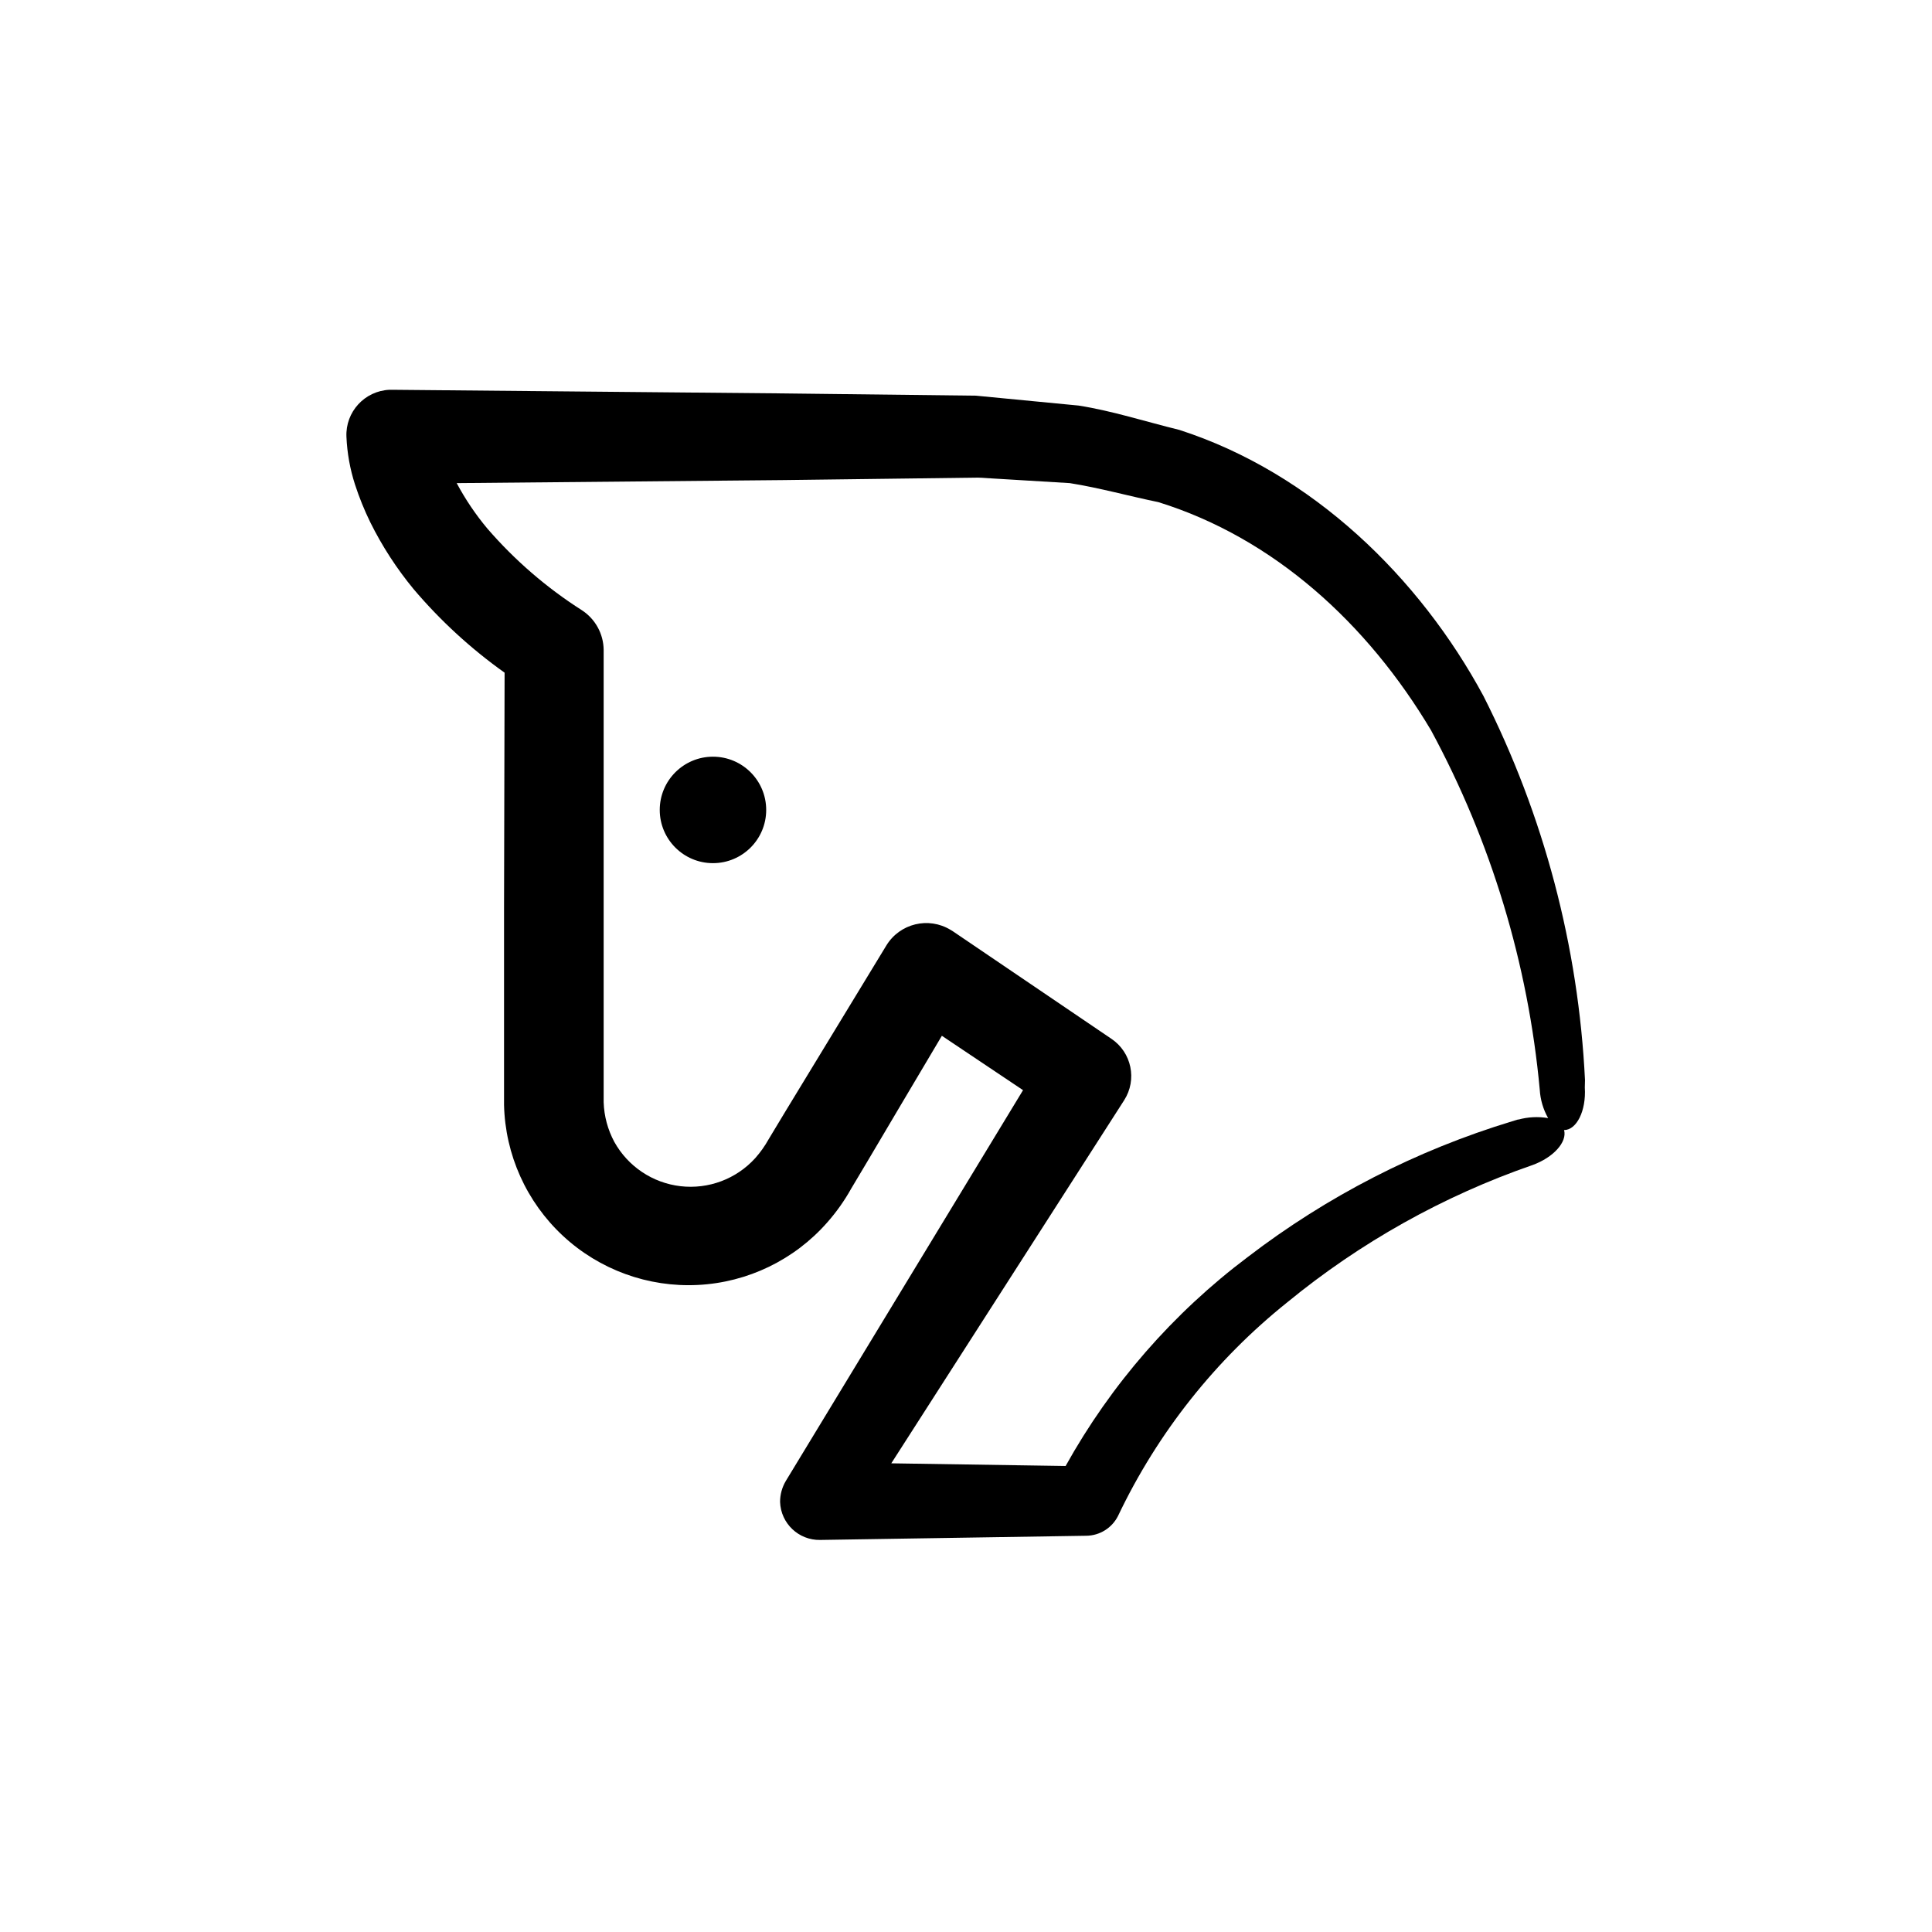 <?xml version="1.0" encoding="UTF-8"?>
<!-- Uploaded to: SVG Repo, www.svgrepo.com, Generator: SVG Repo Mixer Tools -->
<svg fill="#000000" width="800px" height="800px" version="1.1" viewBox="144 144 512 512" xmlns="http://www.w3.org/2000/svg">
 <g>
  <path d="m564.04 430.23c-1.727-35.434-10.891-70.109-26.902-101.77-16.93-31.387-45.344-59.148-80.609-70.535-8.867-2.168-17.734-5.039-26.703-6.449l-27.156-2.617-51.488-0.605-102.88-0.957h-1.109c-6.574 0.301-11.668 5.867-11.383 12.445 0.184 4.297 0.945 8.551 2.266 12.645 1.121 3.453 2.484 6.82 4.082 10.078 3.125 6.293 6.965 12.211 11.434 17.633 7.09 8.363 15.199 15.812 24.133 22.168l-0.148 62.621v51.895c0.301 13.203 5.926 25.727 15.602 34.719 9.676 8.992 22.578 13.691 35.77 13.023 13.191-0.664 25.555-6.637 34.273-16.559 2.434-2.75 4.562-5.758 6.352-8.965l4.383-7.356 8.766-14.812 10.883-18.34 21.512 14.41-62.875 103.58c-0.992 1.68-1.516 3.594-1.512 5.543 0.191 5.699 4.926 10.188 10.629 10.074l70.535-1.109c3.574-0.043 6.824-2.086 8.414-5.289 10.477-22.004 25.809-41.348 44.836-56.578 19.344-15.871 41.348-28.188 64.992-36.375 5.543-2.016 9.219-6.098 8.363-9.27 3.273 0 5.894-5.039 5.492-11.285zm-17.684 10.43-1.664 0.504c-25.293 7.676-48.996 19.844-69.977 35.922-19.812 14.883-36.273 33.762-48.316 55.418l-46.199-0.707 61.715-96.227c3.484-5.441 1.984-12.664-3.375-16.273l-42.117-28.566-0.504-0.301c-5.844-3.559-13.465-1.711-17.027 4.133l-26.754 43.98-4.434 7.356c-1.004 1.809-2.203 3.496-3.578 5.039-5.012 5.516-12.375 8.277-19.777 7.418-7.402-0.859-13.938-5.234-17.555-11.75-1.734-3.231-2.699-6.816-2.82-10.48v-119.91c-0.047-4.231-2.203-8.16-5.742-10.48-9.352-5.953-17.785-13.234-25.039-21.613-3.133-3.738-5.867-7.789-8.164-12.09l86.605-0.805 51.641-0.656 24.234 1.461c7.91 1.258 15.617 3.426 23.477 5.039 30.633 9.523 55.418 32.195 72.246 60.457 15.934 29.469 25.734 61.859 28.816 95.219 0.152 2.656 0.91 5.242 2.219 7.559-2.637-0.445-5.336-0.309-7.91 0.402z"/>
  <path d="m347.05 358.64c0 7.789-6.316 14.105-14.105 14.105-7.789 0-14.105-6.316-14.105-14.105 0-7.793 6.316-14.109 14.105-14.109 7.789 0 14.105 6.316 14.105 14.109"/>
 </g>
</svg>
